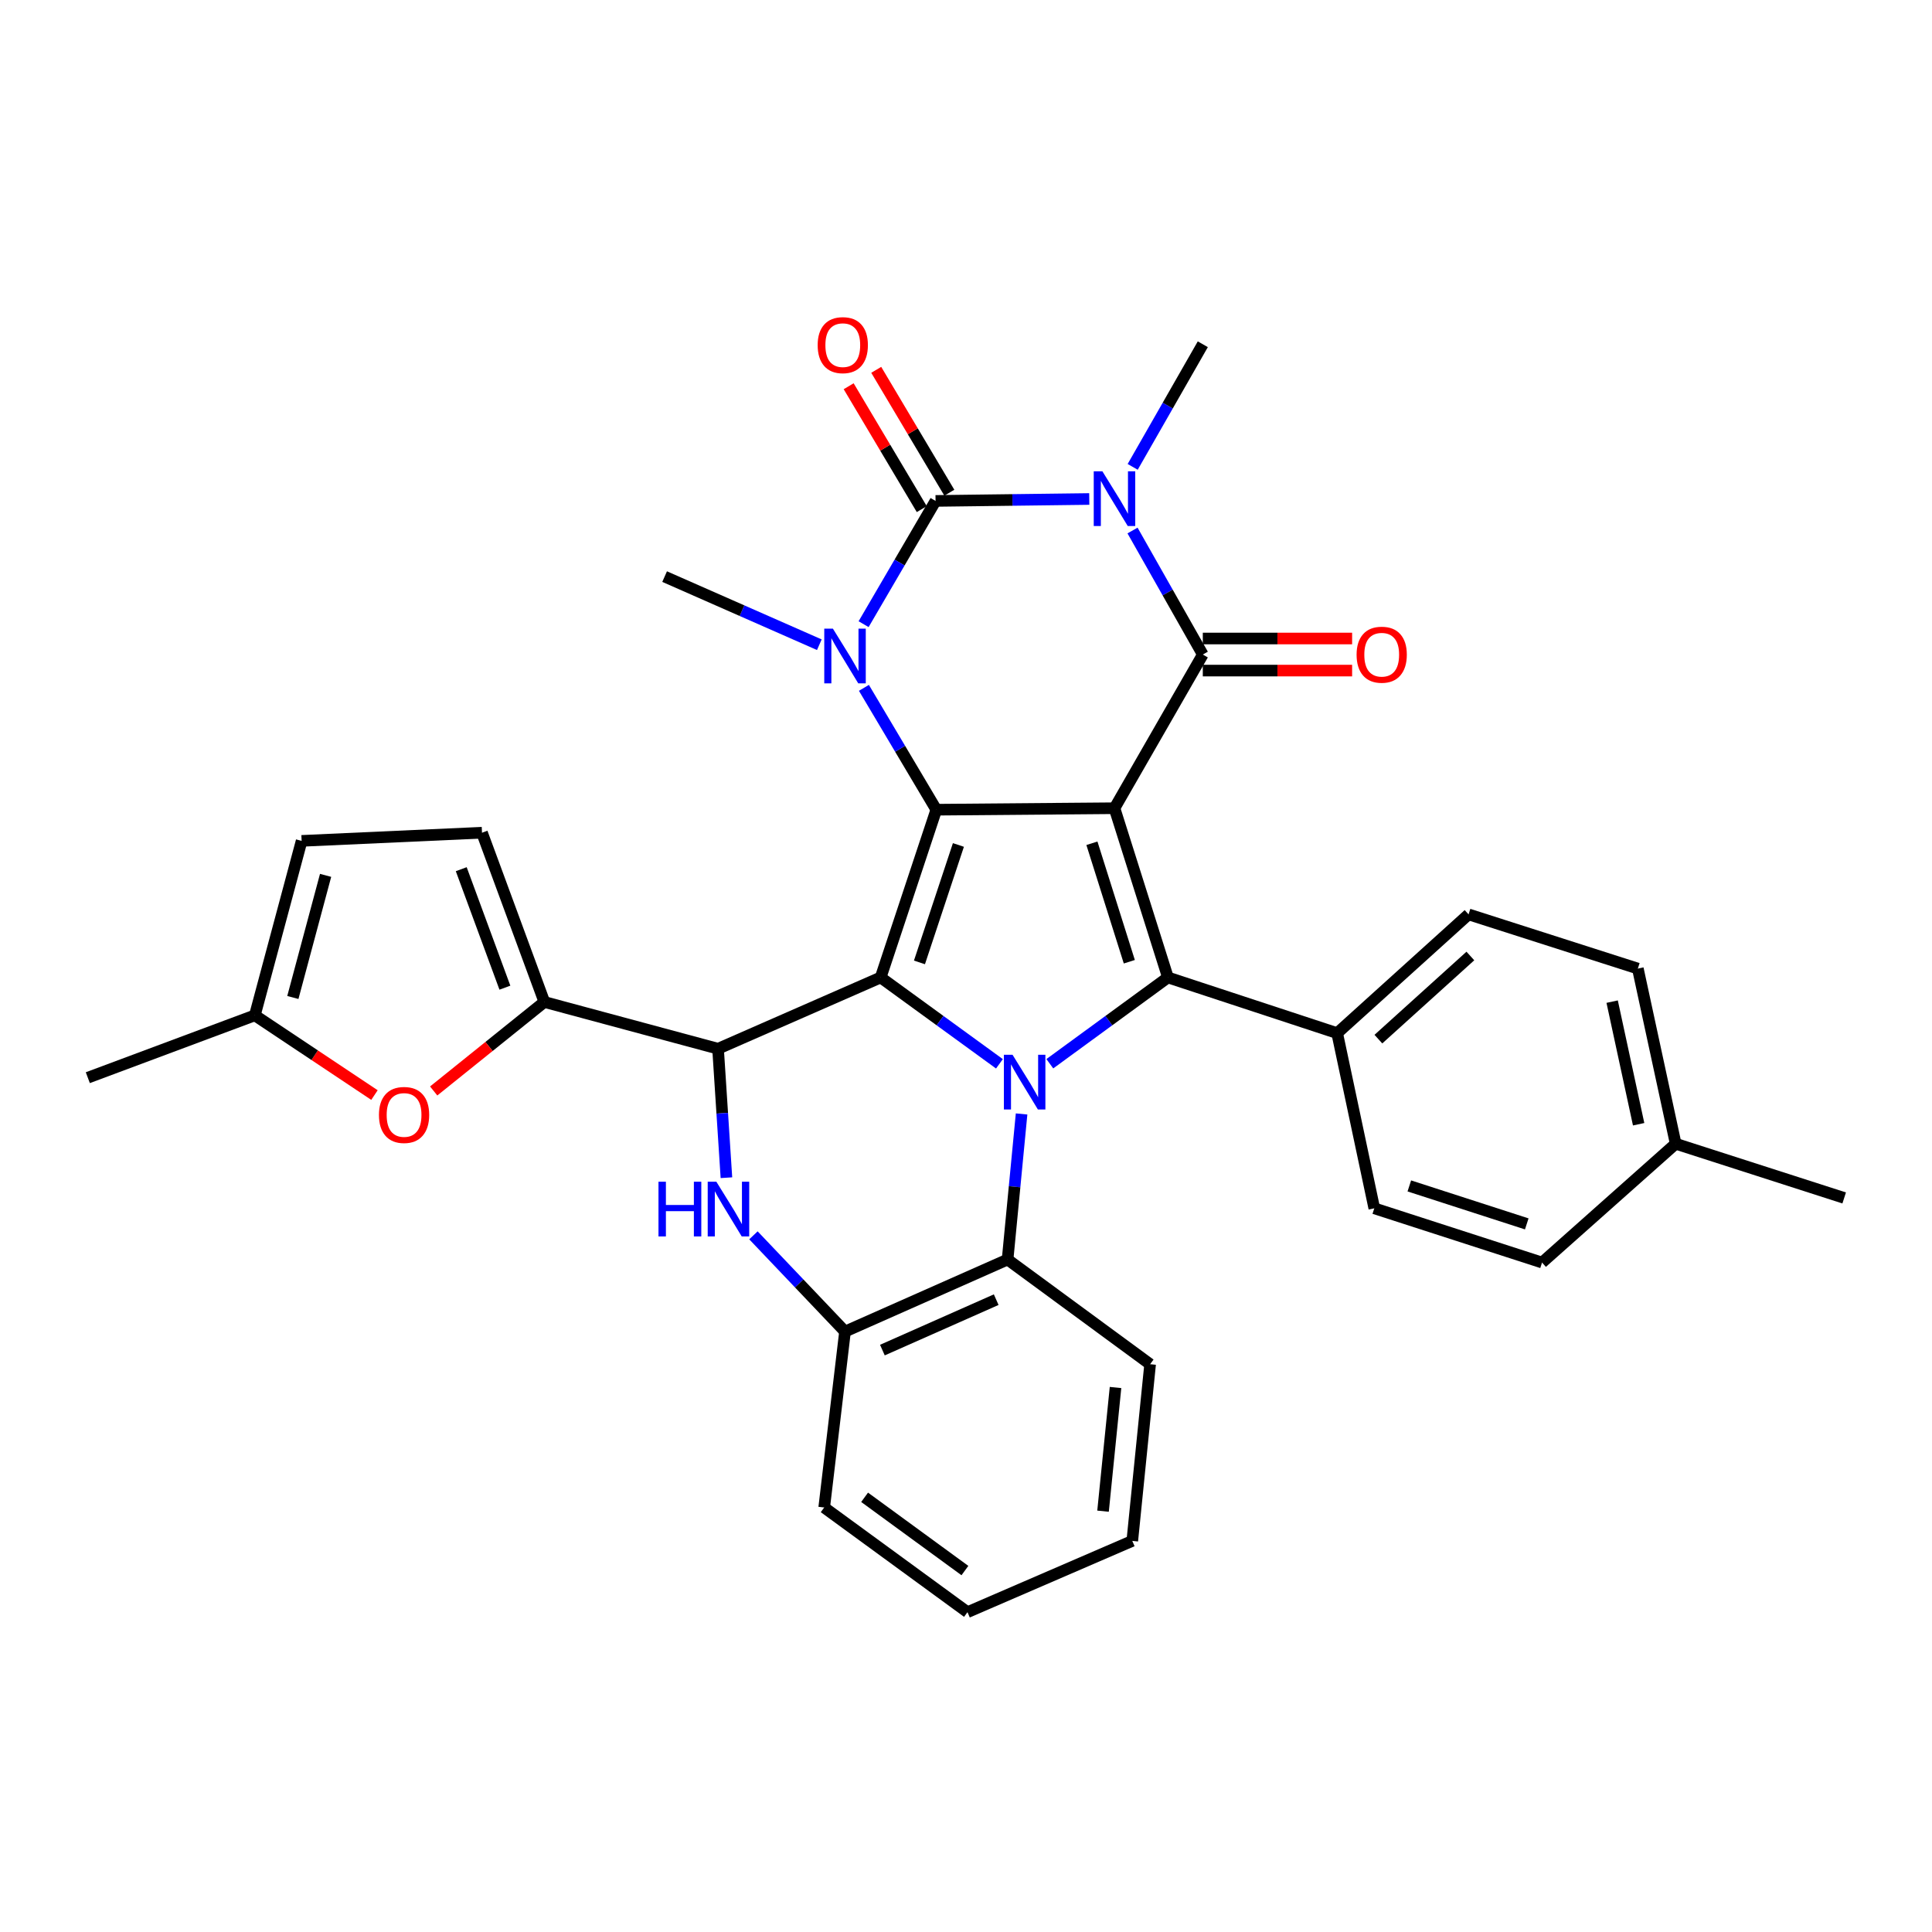 <?xml version='1.0' encoding='iso-8859-1'?>
<svg version='1.1' baseProfile='full'
              xmlns='http://www.w3.org/2000/svg'
                      xmlns:rdkit='http://www.rdkit.org/xml'
                      xmlns:xlink='http://www.w3.org/1999/xlink'
                  xml:space='preserve'
width='1000px' height='1000px' viewBox='0 0 1000 1000'>
<!-- END OF HEADER -->
<rect style='opacity:1.0;fill:#FFFFFF;stroke:none' width='1000' height='1000' x='0' y='0'> </rect>
<path class='bond-1' d='M 576.858,418.335 L 484.63,419.101' style='fill:none;fill-rule:evenodd;stroke:#000000;stroke-width:6px;stroke-linecap:butt;stroke-linejoin:miter;stroke-opacity:1' />
<path class='bond-4' d='M 576.858,418.335 L 622.571,338.792' style='fill:none;fill-rule:evenodd;stroke:#000000;stroke-width:6px;stroke-linecap:butt;stroke-linejoin:miter;stroke-opacity:1' />
<path class='bond-7' d='M 576.858,418.335 L 604.517,505.932' style='fill:none;fill-rule:evenodd;stroke:#000000;stroke-width:6px;stroke-linecap:butt;stroke-linejoin:miter;stroke-opacity:1' />
<path class='bond-7' d='M 565.172,436.475 L 584.533,497.793' style='fill:none;fill-rule:evenodd;stroke:#000000;stroke-width:6px;stroke-linecap:butt;stroke-linejoin:miter;stroke-opacity:1' />
<path class='bond-0' d='M 455.828,505.932 L 484.63,419.101' style='fill:none;fill-rule:evenodd;stroke:#000000;stroke-width:6px;stroke-linecap:butt;stroke-linejoin:miter;stroke-opacity:1' />
<path class='bond-0' d='M 475.91,498.136 L 496.071,437.354' style='fill:none;fill-rule:evenodd;stroke:#000000;stroke-width:6px;stroke-linecap:butt;stroke-linejoin:miter;stroke-opacity:1' />
<path class='bond-8' d='M 455.828,505.932 L 371.663,542.826' style='fill:none;fill-rule:evenodd;stroke:#000000;stroke-width:6px;stroke-linecap:butt;stroke-linejoin:miter;stroke-opacity:1' />
<path class='bond-33' d='M 455.828,505.932 L 486.568,528.282' style='fill:none;fill-rule:evenodd;stroke:#000000;stroke-width:6px;stroke-linecap:butt;stroke-linejoin:miter;stroke-opacity:1' />
<path class='bond-33' d='M 486.568,528.282 L 517.309,550.631' style='fill:none;fill-rule:evenodd;stroke:#0000FF;stroke-width:6px;stroke-linecap:butt;stroke-linejoin:miter;stroke-opacity:1' />
<path class='bond-6' d='M 484.63,419.101 L 465.896,387.566' style='fill:none;fill-rule:evenodd;stroke:#000000;stroke-width:6px;stroke-linecap:butt;stroke-linejoin:miter;stroke-opacity:1' />
<path class='bond-6' d='M 465.896,387.566 L 447.163,356.031' style='fill:none;fill-rule:evenodd;stroke:#0000FF;stroke-width:6px;stroke-linecap:butt;stroke-linejoin:miter;stroke-opacity:1' />
<path class='bond-2' d='M 543.388,550.591 L 573.953,528.262' style='fill:none;fill-rule:evenodd;stroke:#0000FF;stroke-width:6px;stroke-linecap:butt;stroke-linejoin:miter;stroke-opacity:1' />
<path class='bond-2' d='M 573.953,528.262 L 604.517,505.932' style='fill:none;fill-rule:evenodd;stroke:#000000;stroke-width:6px;stroke-linecap:butt;stroke-linejoin:miter;stroke-opacity:1' />
<path class='bond-11' d='M 528.769,576.58 L 525.146,614.254' style='fill:none;fill-rule:evenodd;stroke:#0000FF;stroke-width:6px;stroke-linecap:butt;stroke-linejoin:miter;stroke-opacity:1' />
<path class='bond-11' d='M 525.146,614.254 L 521.523,651.928' style='fill:none;fill-rule:evenodd;stroke:#000000;stroke-width:6px;stroke-linecap:butt;stroke-linejoin:miter;stroke-opacity:1' />
<path class='bond-3' d='M 586.195,274.593 L 604.383,306.692' style='fill:none;fill-rule:evenodd;stroke:#0000FF;stroke-width:6px;stroke-linecap:butt;stroke-linejoin:miter;stroke-opacity:1' />
<path class='bond-3' d='M 604.383,306.692 L 622.571,338.792' style='fill:none;fill-rule:evenodd;stroke:#000000;stroke-width:6px;stroke-linecap:butt;stroke-linejoin:miter;stroke-opacity:1' />
<path class='bond-5' d='M 563.803,258.278 L 524.023,258.777' style='fill:none;fill-rule:evenodd;stroke:#0000FF;stroke-width:6px;stroke-linecap:butt;stroke-linejoin:miter;stroke-opacity:1' />
<path class='bond-5' d='M 524.023,258.777 L 484.243,259.277' style='fill:none;fill-rule:evenodd;stroke:#000000;stroke-width:6px;stroke-linecap:butt;stroke-linejoin:miter;stroke-opacity:1' />
<path class='bond-20' d='M 586.273,241.652 L 604.422,209.918' style='fill:none;fill-rule:evenodd;stroke:#0000FF;stroke-width:6px;stroke-linecap:butt;stroke-linejoin:miter;stroke-opacity:1' />
<path class='bond-20' d='M 604.422,209.918 L 622.571,178.184' style='fill:none;fill-rule:evenodd;stroke:#000000;stroke-width:6px;stroke-linecap:butt;stroke-linejoin:miter;stroke-opacity:1' />
<path class='bond-18' d='M 622.571,347.095 L 661.213,347.095' style='fill:none;fill-rule:evenodd;stroke:#000000;stroke-width:6px;stroke-linecap:butt;stroke-linejoin:miter;stroke-opacity:1' />
<path class='bond-18' d='M 661.213,347.095 L 699.854,347.095' style='fill:none;fill-rule:evenodd;stroke:#FF0000;stroke-width:6px;stroke-linecap:butt;stroke-linejoin:miter;stroke-opacity:1' />
<path class='bond-18' d='M 622.571,330.489 L 661.213,330.489' style='fill:none;fill-rule:evenodd;stroke:#000000;stroke-width:6px;stroke-linecap:butt;stroke-linejoin:miter;stroke-opacity:1' />
<path class='bond-18' d='M 661.213,330.489 L 699.854,330.489' style='fill:none;fill-rule:evenodd;stroke:#FF0000;stroke-width:6px;stroke-linecap:butt;stroke-linejoin:miter;stroke-opacity:1' />
<path class='bond-17' d='M 491.378,255.032 L 472.458,223.228' style='fill:none;fill-rule:evenodd;stroke:#000000;stroke-width:6px;stroke-linecap:butt;stroke-linejoin:miter;stroke-opacity:1' />
<path class='bond-17' d='M 472.458,223.228 L 453.537,191.425' style='fill:none;fill-rule:evenodd;stroke:#FF0000;stroke-width:6px;stroke-linecap:butt;stroke-linejoin:miter;stroke-opacity:1' />
<path class='bond-17' d='M 477.107,263.522 L 458.186,231.719' style='fill:none;fill-rule:evenodd;stroke:#000000;stroke-width:6px;stroke-linecap:butt;stroke-linejoin:miter;stroke-opacity:1' />
<path class='bond-17' d='M 458.186,231.719 L 439.266,199.915' style='fill:none;fill-rule:evenodd;stroke:#FF0000;stroke-width:6px;stroke-linecap:butt;stroke-linejoin:miter;stroke-opacity:1' />
<path class='bond-34' d='M 484.243,259.277 L 465.621,291.175' style='fill:none;fill-rule:evenodd;stroke:#000000;stroke-width:6px;stroke-linecap:butt;stroke-linejoin:miter;stroke-opacity:1' />
<path class='bond-34' d='M 465.621,291.175 L 447,323.074' style='fill:none;fill-rule:evenodd;stroke:#0000FF;stroke-width:6px;stroke-linecap:butt;stroke-linejoin:miter;stroke-opacity:1' />
<path class='bond-23' d='M 424.086,333.707 L 384.045,316.078' style='fill:none;fill-rule:evenodd;stroke:#0000FF;stroke-width:6px;stroke-linecap:butt;stroke-linejoin:miter;stroke-opacity:1' />
<path class='bond-23' d='M 384.045,316.078 L 344.004,298.449' style='fill:none;fill-rule:evenodd;stroke:#000000;stroke-width:6px;stroke-linecap:butt;stroke-linejoin:miter;stroke-opacity:1' />
<path class='bond-15' d='M 604.517,505.932 L 692.114,534.753' style='fill:none;fill-rule:evenodd;stroke:#000000;stroke-width:6px;stroke-linecap:butt;stroke-linejoin:miter;stroke-opacity:1' />
<path class='bond-9' d='M 371.663,542.826 L 373.829,576.203' style='fill:none;fill-rule:evenodd;stroke:#000000;stroke-width:6px;stroke-linecap:butt;stroke-linejoin:miter;stroke-opacity:1' />
<path class='bond-9' d='M 373.829,576.203 L 375.996,609.58' style='fill:none;fill-rule:evenodd;stroke:#0000FF;stroke-width:6px;stroke-linecap:butt;stroke-linejoin:miter;stroke-opacity:1' />
<path class='bond-10' d='M 371.663,542.826 L 281.759,518.618' style='fill:none;fill-rule:evenodd;stroke:#000000;stroke-width:6px;stroke-linecap:butt;stroke-linejoin:miter;stroke-opacity:1' />
<path class='bond-35' d='M 389.978,639.405 L 413.677,664.311' style='fill:none;fill-rule:evenodd;stroke:#0000FF;stroke-width:6px;stroke-linecap:butt;stroke-linejoin:miter;stroke-opacity:1' />
<path class='bond-35' d='M 413.677,664.311 L 437.377,689.218' style='fill:none;fill-rule:evenodd;stroke:#000000;stroke-width:6px;stroke-linecap:butt;stroke-linejoin:miter;stroke-opacity:1' />
<path class='bond-13' d='M 281.759,518.618 L 253.117,541.653' style='fill:none;fill-rule:evenodd;stroke:#000000;stroke-width:6px;stroke-linecap:butt;stroke-linejoin:miter;stroke-opacity:1' />
<path class='bond-13' d='M 253.117,541.653 L 224.474,564.687' style='fill:none;fill-rule:evenodd;stroke:#FF0000;stroke-width:6px;stroke-linecap:butt;stroke-linejoin:miter;stroke-opacity:1' />
<path class='bond-14' d='M 281.759,518.618 L 249.479,431.011' style='fill:none;fill-rule:evenodd;stroke:#000000;stroke-width:6px;stroke-linecap:butt;stroke-linejoin:miter;stroke-opacity:1' />
<path class='bond-14' d='M 261.335,511.218 L 238.739,449.894' style='fill:none;fill-rule:evenodd;stroke:#000000;stroke-width:6px;stroke-linecap:butt;stroke-linejoin:miter;stroke-opacity:1' />
<path class='bond-12' d='M 521.523,651.928 L 437.377,689.218' style='fill:none;fill-rule:evenodd;stroke:#000000;stroke-width:6px;stroke-linecap:butt;stroke-linejoin:miter;stroke-opacity:1' />
<path class='bond-12' d='M 515.629,672.703 L 456.727,698.806' style='fill:none;fill-rule:evenodd;stroke:#000000;stroke-width:6px;stroke-linecap:butt;stroke-linejoin:miter;stroke-opacity:1' />
<path class='bond-27' d='M 521.523,651.928 L 595.3,706.119' style='fill:none;fill-rule:evenodd;stroke:#000000;stroke-width:6px;stroke-linecap:butt;stroke-linejoin:miter;stroke-opacity:1' />
<path class='bond-28' d='M 437.377,689.218 L 426.601,780.283' style='fill:none;fill-rule:evenodd;stroke:#000000;stroke-width:6px;stroke-linecap:butt;stroke-linejoin:miter;stroke-opacity:1' />
<path class='bond-16' d='M 193.824,566.805 L 162.866,546.171' style='fill:none;fill-rule:evenodd;stroke:#FF0000;stroke-width:6px;stroke-linecap:butt;stroke-linejoin:miter;stroke-opacity:1' />
<path class='bond-16' d='M 162.866,546.171 L 131.908,525.537' style='fill:none;fill-rule:evenodd;stroke:#000000;stroke-width:6px;stroke-linecap:butt;stroke-linejoin:miter;stroke-opacity:1' />
<path class='bond-19' d='M 249.479,431.011 L 156.125,435.237' style='fill:none;fill-rule:evenodd;stroke:#000000;stroke-width:6px;stroke-linecap:butt;stroke-linejoin:miter;stroke-opacity:1' />
<path class='bond-21' d='M 692.114,534.753 L 760.125,473.283' style='fill:none;fill-rule:evenodd;stroke:#000000;stroke-width:6px;stroke-linecap:butt;stroke-linejoin:miter;stroke-opacity:1' />
<path class='bond-21' d='M 713.451,537.852 L 761.058,494.823' style='fill:none;fill-rule:evenodd;stroke:#000000;stroke-width:6px;stroke-linecap:butt;stroke-linejoin:miter;stroke-opacity:1' />
<path class='bond-22' d='M 692.114,534.753 L 711.331,625.422' style='fill:none;fill-rule:evenodd;stroke:#000000;stroke-width:6px;stroke-linecap:butt;stroke-linejoin:miter;stroke-opacity:1' />
<path class='bond-29' d='M 131.908,525.537 L 45.455,557.808' style='fill:none;fill-rule:evenodd;stroke:#000000;stroke-width:6px;stroke-linecap:butt;stroke-linejoin:miter;stroke-opacity:1' />
<path class='bond-38' d='M 131.908,525.537 L 156.125,435.237' style='fill:none;fill-rule:evenodd;stroke:#000000;stroke-width:6px;stroke-linecap:butt;stroke-linejoin:miter;stroke-opacity:1' />
<path class='bond-38' d='M 151.58,516.293 L 168.532,453.083' style='fill:none;fill-rule:evenodd;stroke:#000000;stroke-width:6px;stroke-linecap:butt;stroke-linejoin:miter;stroke-opacity:1' />
<path class='bond-25' d='M 760.125,473.283 L 847.741,501.338' style='fill:none;fill-rule:evenodd;stroke:#000000;stroke-width:6px;stroke-linecap:butt;stroke-linejoin:miter;stroke-opacity:1' />
<path class='bond-24' d='M 711.331,625.422 L 798.162,653.496' style='fill:none;fill-rule:evenodd;stroke:#000000;stroke-width:6px;stroke-linecap:butt;stroke-linejoin:miter;stroke-opacity:1' />
<path class='bond-24' d='M 729.464,613.833 L 790.246,633.484' style='fill:none;fill-rule:evenodd;stroke:#000000;stroke-width:6px;stroke-linecap:butt;stroke-linejoin:miter;stroke-opacity:1' />
<path class='bond-26' d='M 798.162,653.496 L 867.327,591.998' style='fill:none;fill-rule:evenodd;stroke:#000000;stroke-width:6px;stroke-linecap:butt;stroke-linejoin:miter;stroke-opacity:1' />
<path class='bond-36' d='M 847.741,501.338 L 867.327,591.998' style='fill:none;fill-rule:evenodd;stroke:#000000;stroke-width:6px;stroke-linecap:butt;stroke-linejoin:miter;stroke-opacity:1' />
<path class='bond-36' d='M 834.447,518.444 L 848.157,581.906' style='fill:none;fill-rule:evenodd;stroke:#000000;stroke-width:6px;stroke-linecap:butt;stroke-linejoin:miter;stroke-opacity:1' />
<path class='bond-30' d='M 867.327,591.998 L 954.545,620.053' style='fill:none;fill-rule:evenodd;stroke:#000000;stroke-width:6px;stroke-linecap:butt;stroke-linejoin:miter;stroke-opacity:1' />
<path class='bond-31' d='M 595.3,706.119 L 586.066,797.572' style='fill:none;fill-rule:evenodd;stroke:#000000;stroke-width:6px;stroke-linecap:butt;stroke-linejoin:miter;stroke-opacity:1' />
<path class='bond-31' d='M 577.393,718.168 L 570.929,782.186' style='fill:none;fill-rule:evenodd;stroke:#000000;stroke-width:6px;stroke-linecap:butt;stroke-linejoin:miter;stroke-opacity:1' />
<path class='bond-37' d='M 426.601,780.283 L 500.766,834.456' style='fill:none;fill-rule:evenodd;stroke:#000000;stroke-width:6px;stroke-linecap:butt;stroke-linejoin:miter;stroke-opacity:1' />
<path class='bond-37' d='M 447.521,775 L 499.436,812.921' style='fill:none;fill-rule:evenodd;stroke:#000000;stroke-width:6px;stroke-linecap:butt;stroke-linejoin:miter;stroke-opacity:1' />
<path class='bond-32' d='M 586.066,797.572 L 500.766,834.456' style='fill:none;fill-rule:evenodd;stroke:#000000;stroke-width:6px;stroke-linecap:butt;stroke-linejoin:miter;stroke-opacity:1' />
<path  class='atom-3' d='M 524.092 545.954
L 533.372 560.954
Q 534.292 562.434, 535.772 565.114
Q 537.252 567.794, 537.332 567.954
L 537.332 545.954
L 541.092 545.954
L 541.092 574.274
L 537.212 574.274
L 527.252 557.874
Q 526.092 555.954, 524.852 553.754
Q 523.652 551.554, 523.292 550.874
L 523.292 574.274
L 519.612 574.274
L 519.612 545.954
L 524.092 545.954
' fill='#0000FF'/>
<path  class='atom-4' d='M 570.598 243.954
L 579.878 258.954
Q 580.798 260.434, 582.278 263.114
Q 583.758 265.794, 583.838 265.954
L 583.838 243.954
L 587.598 243.954
L 587.598 272.274
L 583.718 272.274
L 573.758 255.874
Q 572.598 253.954, 571.358 251.754
Q 570.158 249.554, 569.798 248.874
L 569.798 272.274
L 566.118 272.274
L 566.118 243.954
L 570.598 243.954
' fill='#0000FF'/>
<path  class='atom-7' d='M 431.117 325.398
L 440.397 340.398
Q 441.317 341.878, 442.797 344.558
Q 444.277 347.238, 444.357 347.398
L 444.357 325.398
L 448.117 325.398
L 448.117 353.718
L 444.237 353.718
L 434.277 337.318
Q 433.117 335.398, 431.877 333.198
Q 430.677 330.998, 430.317 330.318
L 430.317 353.718
L 426.637 353.718
L 426.637 325.398
L 431.117 325.398
' fill='#0000FF'/>
<path  class='atom-10' d='M 340.83 611.659
L 344.67 611.659
L 344.67 623.699
L 359.15 623.699
L 359.15 611.659
L 362.99 611.659
L 362.99 639.979
L 359.15 639.979
L 359.15 626.899
L 344.67 626.899
L 344.67 639.979
L 340.83 639.979
L 340.83 611.659
' fill='#0000FF'/>
<path  class='atom-10' d='M 370.79 611.659
L 380.07 626.659
Q 380.99 628.139, 382.47 630.819
Q 383.95 633.499, 384.03 633.659
L 384.03 611.659
L 387.79 611.659
L 387.79 639.979
L 383.91 639.979
L 373.95 623.579
Q 372.79 621.659, 371.55 619.459
Q 370.35 617.259, 369.99 616.579
L 369.99 639.979
L 366.31 639.979
L 366.31 611.659
L 370.79 611.659
' fill='#0000FF'/>
<path  class='atom-14' d='M 196.144 577.096
Q 196.144 570.296, 199.504 566.496
Q 202.864 562.696, 209.144 562.696
Q 215.424 562.696, 218.784 566.496
Q 222.144 570.296, 222.144 577.096
Q 222.144 583.976, 218.744 587.896
Q 215.344 591.776, 209.144 591.776
Q 202.904 591.776, 199.504 587.896
Q 196.144 584.016, 196.144 577.096
M 209.144 588.576
Q 213.464 588.576, 215.784 585.696
Q 218.144 582.776, 218.144 577.096
Q 218.144 571.536, 215.784 568.736
Q 213.464 565.896, 209.144 565.896
Q 204.824 565.896, 202.464 568.696
Q 200.144 571.496, 200.144 577.096
Q 200.144 582.816, 202.464 585.696
Q 204.824 588.576, 209.144 588.576
' fill='#FF0000'/>
<path  class='atom-18' d='M 423.223 178.642
Q 423.223 171.842, 426.583 168.042
Q 429.943 164.242, 436.223 164.242
Q 442.503 164.242, 445.863 168.042
Q 449.223 171.842, 449.223 178.642
Q 449.223 185.522, 445.823 189.442
Q 442.423 193.322, 436.223 193.322
Q 429.983 193.322, 426.583 189.442
Q 423.223 185.562, 423.223 178.642
M 436.223 190.122
Q 440.543 190.122, 442.863 187.242
Q 445.223 184.322, 445.223 178.642
Q 445.223 173.082, 442.863 170.282
Q 440.543 167.442, 436.223 167.442
Q 431.903 167.442, 429.543 170.242
Q 427.223 173.042, 427.223 178.642
Q 427.223 184.362, 429.543 187.242
Q 431.903 190.122, 436.223 190.122
' fill='#FF0000'/>
<path  class='atom-19' d='M 702.169 338.872
Q 702.169 332.072, 705.529 328.272
Q 708.889 324.472, 715.169 324.472
Q 721.449 324.472, 724.809 328.272
Q 728.169 332.072, 728.169 338.872
Q 728.169 345.752, 724.769 349.672
Q 721.369 353.552, 715.169 353.552
Q 708.929 353.552, 705.529 349.672
Q 702.169 345.792, 702.169 338.872
M 715.169 350.352
Q 719.489 350.352, 721.809 347.472
Q 724.169 344.552, 724.169 338.872
Q 724.169 333.312, 721.809 330.512
Q 719.489 327.672, 715.169 327.672
Q 710.849 327.672, 708.489 330.472
Q 706.169 333.272, 706.169 338.872
Q 706.169 344.592, 708.489 347.472
Q 710.849 350.352, 715.169 350.352
' fill='#FF0000'/>
</svg>
